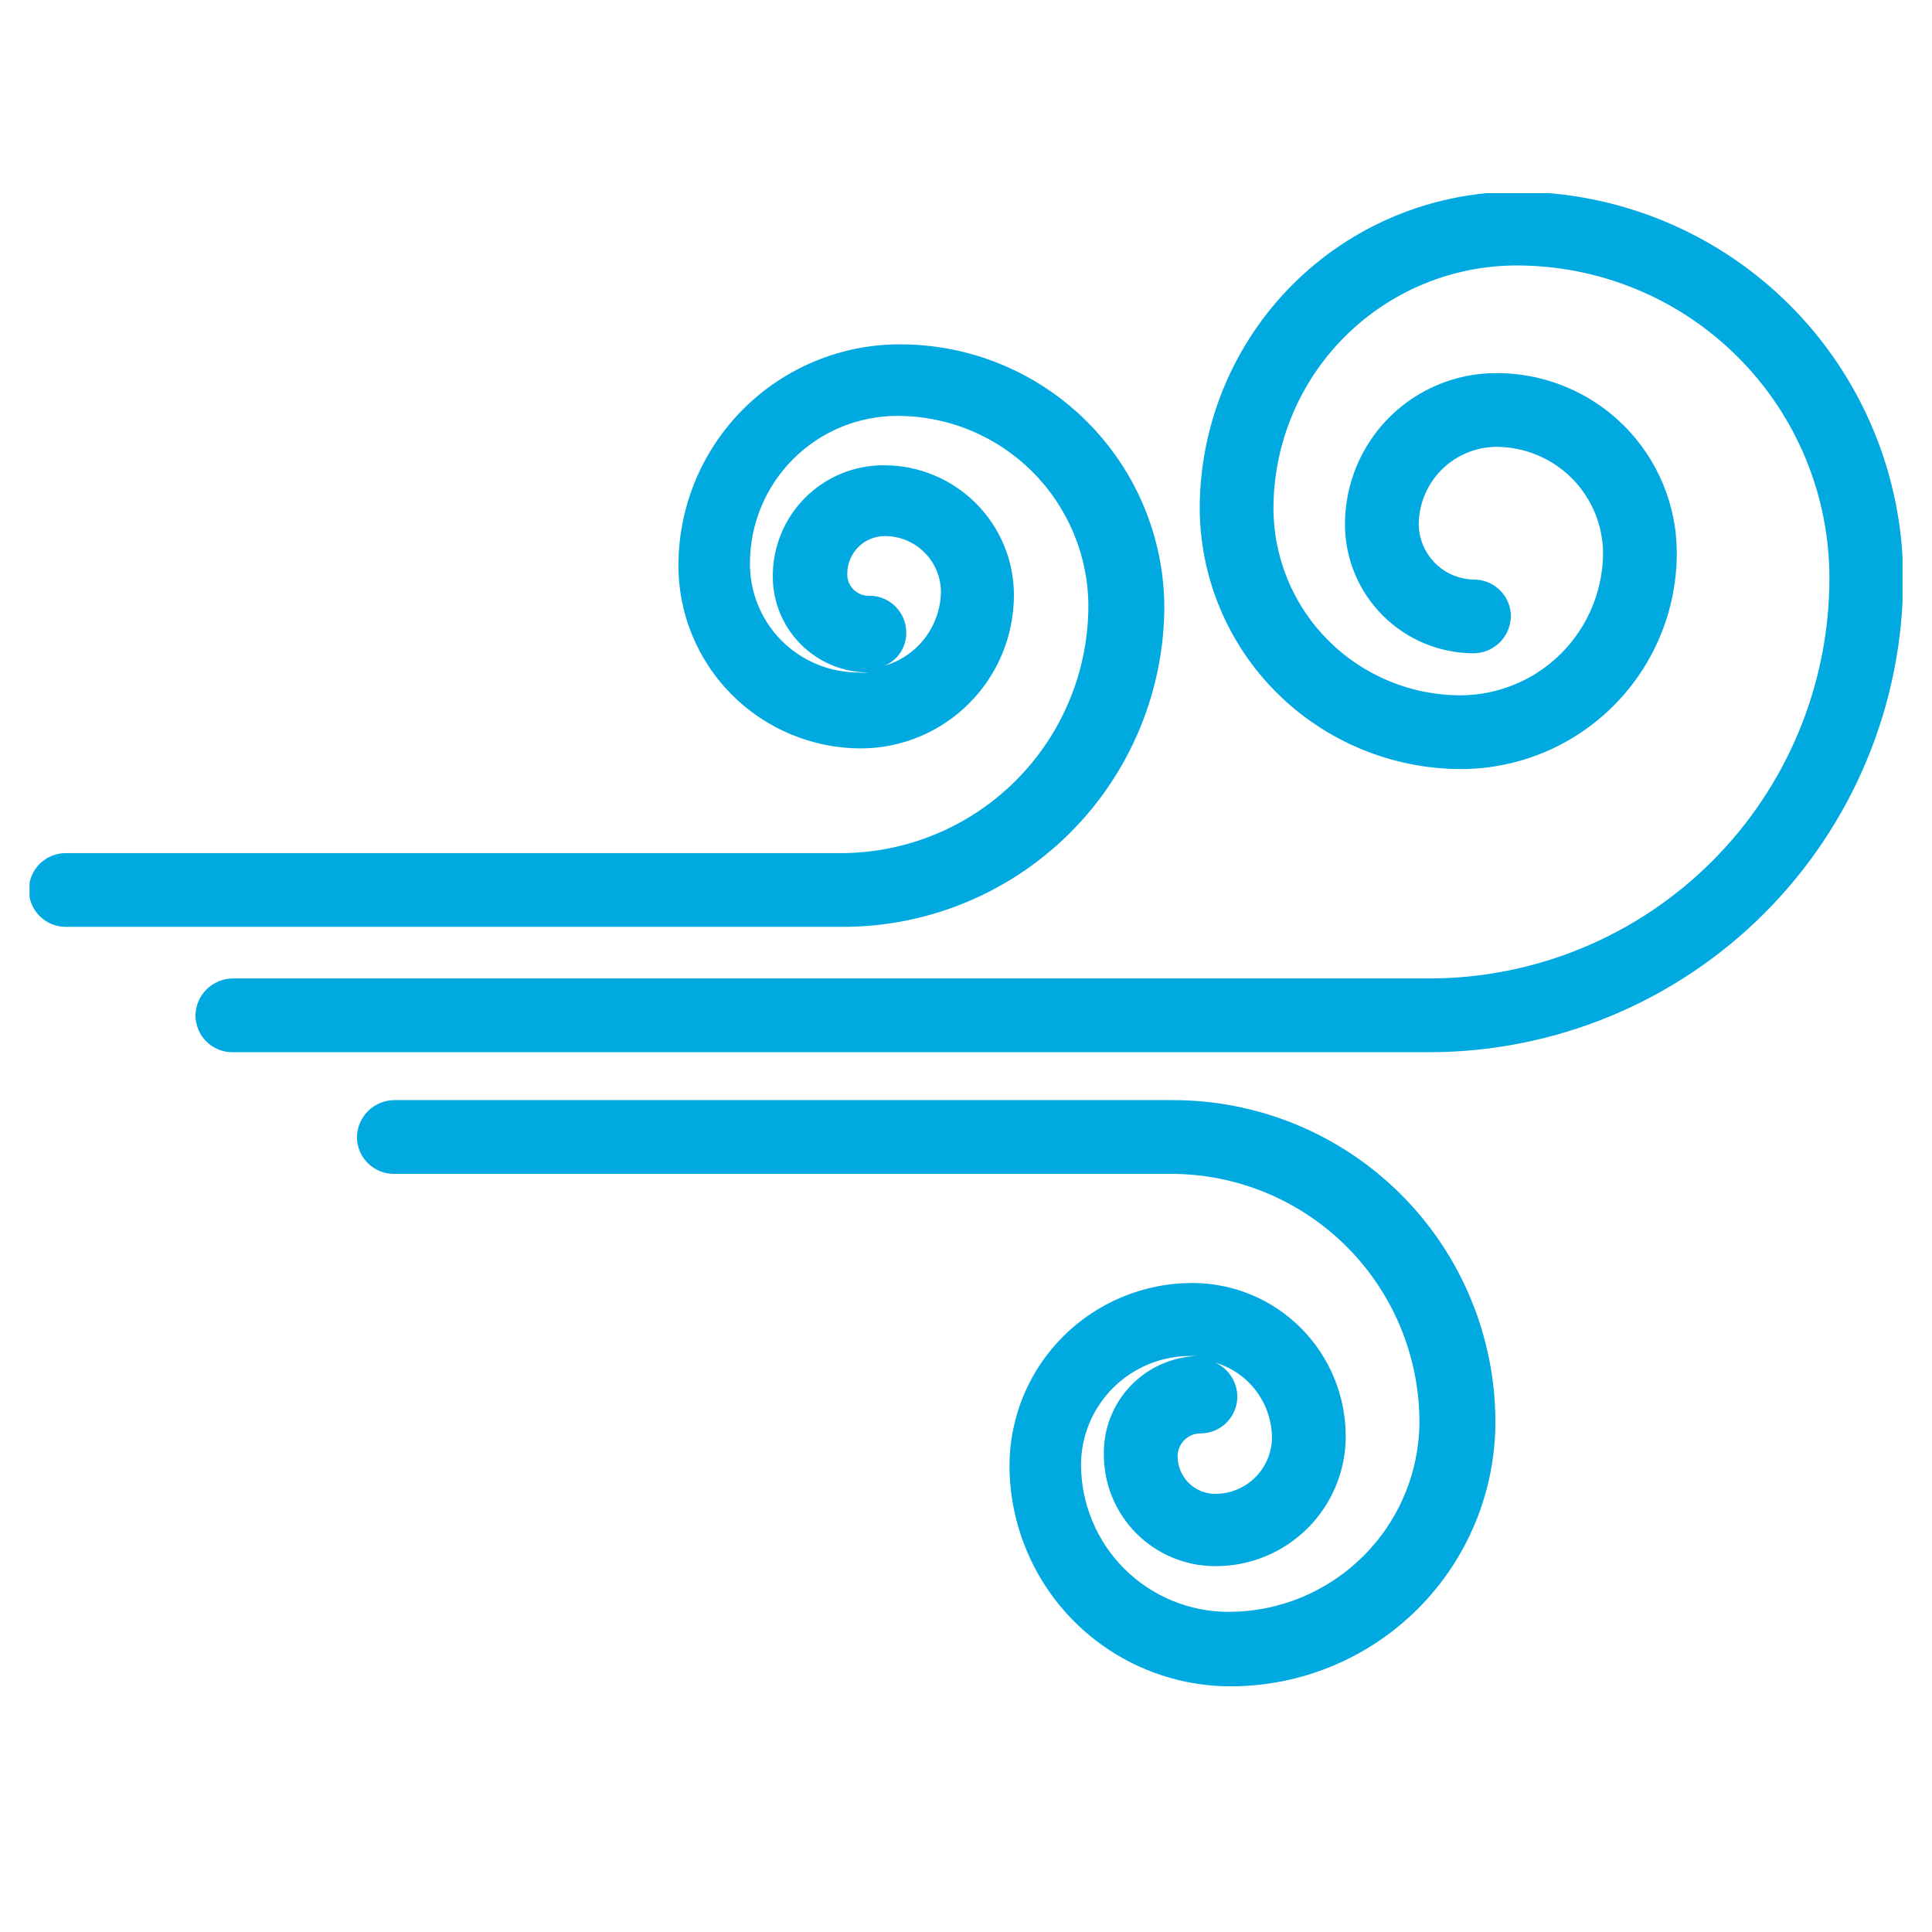 <svg xmlns="http://www.w3.org/2000/svg" xmlns:xlink="http://www.w3.org/1999/xlink" width="1080" viewBox="0 0 810 810" height="1080" preserveAspectRatio="xMidYMid meet"><defs><clipPath id="024fa2ef17"><path d="M 81 81 L 797.645 81 L 797.645 442 L 81 442 Z M 81 81 " clip-rule="nonzero"></path></clipPath><clipPath id="c301209931"><path d="M 12.395 144 L 489 144 L 489 389 L 12.395 389 Z M 12.395 144 " clip-rule="nonzero"></path></clipPath></defs><rect x="-81" width="972" fill="#ffffff" y="-81" height="972" fill-opacity="1"></rect><rect x="-81" width="972" fill="#ffffff" y="-81" height="972" fill-opacity="1"></rect><g clip-path="url(#024fa2ef17)"><path fill="#00a9e0" d="M 635.918 80.379 C 633.746 80.379 631.574 80.434 629.406 80.539 C 627.234 80.648 625.07 80.805 622.91 81.02 C 620.746 81.23 618.59 81.496 616.441 81.816 C 614.293 82.133 612.152 82.504 610.023 82.926 C 607.895 83.352 605.773 83.824 603.668 84.352 C 601.559 84.879 599.465 85.457 597.387 86.086 C 595.309 86.719 593.246 87.398 591.199 88.129 C 589.152 88.859 587.129 89.641 585.121 90.469 C 583.113 91.301 581.129 92.18 579.164 93.105 C 577.199 94.035 575.258 95.008 573.34 96.031 C 571.426 97.055 569.535 98.121 567.672 99.238 C 565.805 100.352 563.973 101.512 562.164 102.719 C 560.355 103.922 558.578 105.172 556.832 106.465 C 555.09 107.758 553.375 109.09 551.695 110.469 C 550.012 111.844 548.367 113.262 546.758 114.719 C 545.145 116.176 543.57 117.672 542.035 119.203 C 540.496 120.738 538.996 122.309 537.535 123.918 C 536.074 125.527 534.652 127.168 533.273 128.844 C 531.895 130.523 530.555 132.234 529.258 133.977 C 527.961 135.719 526.711 137.492 525.5 139.297 C 524.289 141.102 523.125 142.934 522.008 144.797 C 520.887 146.656 519.812 148.547 518.785 150.461 C 517.758 152.375 516.781 154.312 515.848 156.273 C 514.914 158.234 514.031 160.219 513.199 162.227 C 512.363 164.23 511.578 166.254 510.844 168.301 C 510.105 170.344 509.422 172.402 508.785 174.48 C 508.152 176.559 507.57 178.652 507.039 180.758 C 506.504 182.863 506.023 184.98 505.598 187.109 C 505.168 189.238 504.793 191.379 504.469 193.527 C 504.148 195.676 503.875 197.828 503.66 199.992 C 503.441 202.152 503.277 204.316 503.164 206.488 C 503.055 208.656 502.996 210.828 502.992 213 C 502.996 214.789 503.043 216.578 503.137 218.363 C 503.23 220.152 503.367 221.938 503.547 223.715 C 503.727 225.496 503.949 227.273 504.215 229.043 C 504.48 230.812 504.793 232.574 505.145 234.328 C 505.496 236.082 505.891 237.828 506.332 239.562 C 506.77 241.297 507.25 243.02 507.773 244.73 C 508.293 246.445 508.859 248.141 509.465 249.824 C 510.07 251.508 510.715 253.18 511.402 254.832 C 512.09 256.484 512.816 258.117 513.586 259.734 C 514.352 261.352 515.156 262.949 516.004 264.523 C 516.848 266.102 517.73 267.66 518.652 269.191 C 519.574 270.727 520.531 272.238 521.527 273.727 C 522.523 275.211 523.555 276.676 524.621 278.109 C 525.688 279.547 526.789 280.957 527.926 282.34 C 529.062 283.723 530.23 285.078 531.434 286.402 C 532.633 287.73 533.867 289.023 535.133 290.289 C 536.398 291.555 537.695 292.789 539.02 293.992 C 540.344 295.195 541.699 296.363 543.082 297.5 C 544.465 298.633 545.875 299.734 547.312 300.805 C 548.75 301.871 550.211 302.902 551.699 303.895 C 553.188 304.891 554.695 305.848 556.23 306.77 C 557.766 307.691 559.32 308.574 560.898 309.422 C 562.477 310.266 564.074 311.074 565.691 311.84 C 567.305 312.605 568.941 313.332 570.594 314.02 C 572.246 314.707 573.914 315.355 575.598 315.961 C 577.281 316.566 578.98 317.129 580.691 317.652 C 582.402 318.176 584.125 318.656 585.863 319.094 C 587.598 319.531 589.34 319.926 591.098 320.281 C 592.852 320.633 594.613 320.941 596.383 321.207 C 598.152 321.477 599.926 321.699 601.707 321.879 C 603.488 322.059 605.273 322.195 607.059 322.285 C 608.848 322.379 610.633 322.43 612.426 322.434 C 613.906 322.434 615.387 322.398 616.867 322.324 C 618.348 322.25 619.828 322.141 621.301 321.996 C 622.777 321.852 624.25 321.672 625.715 321.453 C 627.18 321.234 628.641 320.98 630.094 320.691 C 631.547 320.402 632.996 320.078 634.434 319.719 C 635.871 319.359 637.297 318.965 638.719 318.531 C 640.137 318.102 641.543 317.637 642.938 317.137 C 644.336 316.641 645.719 316.105 647.086 315.539 C 648.457 314.973 649.812 314.371 651.152 313.738 C 652.492 313.102 653.816 312.438 655.121 311.738 C 656.43 311.039 657.719 310.309 658.988 309.547 C 660.262 308.785 661.512 307.992 662.746 307.168 C 663.977 306.344 665.191 305.492 666.379 304.609 C 667.57 303.727 668.738 302.812 669.887 301.875 C 671.031 300.934 672.152 299.965 673.25 298.969 C 674.352 297.973 675.422 296.953 676.473 295.902 C 677.52 294.855 678.543 293.781 679.535 292.684 C 680.531 291.586 681.5 290.465 682.441 289.316 C 683.383 288.172 684.293 287.004 685.176 285.812 C 686.059 284.621 686.914 283.41 687.734 282.18 C 688.559 280.945 689.352 279.695 690.113 278.422 C 690.875 277.152 691.605 275.863 692.305 274.555 C 693.004 273.246 693.672 271.922 694.305 270.582 C 694.938 269.242 695.539 267.887 696.105 266.52 C 696.672 265.148 697.207 263.766 697.707 262.371 C 698.207 260.977 698.672 259.566 699.102 258.148 C 699.531 256.73 699.926 255.305 700.285 253.863 C 700.648 252.426 700.973 250.98 701.262 249.527 C 701.551 248.074 701.805 246.613 702.02 245.148 C 702.238 243.68 702.418 242.211 702.566 240.734 C 702.711 239.258 702.82 237.781 702.891 236.301 C 702.965 234.82 703 233.34 703 231.855 C 703 230.621 702.969 229.387 702.91 228.156 C 702.848 226.922 702.758 225.691 702.637 224.465 C 702.516 223.234 702.367 222.012 702.184 220.789 C 702.004 219.566 701.793 218.352 701.551 217.141 C 701.309 215.93 701.039 214.727 700.742 213.527 C 700.441 212.332 700.109 211.141 699.754 209.961 C 699.395 208.781 699.008 207.609 698.59 206.445 C 698.176 205.285 697.73 204.133 697.258 202.992 C 696.785 201.852 696.285 200.723 695.758 199.605 C 695.23 198.492 694.676 197.387 694.094 196.301 C 693.512 195.211 692.902 194.137 692.27 193.078 C 691.637 192.02 690.973 190.977 690.289 189.949 C 689.602 188.926 688.891 187.914 688.156 186.922 C 687.422 185.934 686.664 184.961 685.879 184.004 C 685.098 183.051 684.289 182.117 683.461 181.203 C 682.633 180.285 681.781 179.395 680.91 178.52 C 680.035 177.648 679.141 176.797 678.227 175.969 C 677.312 175.137 676.379 174.332 675.422 173.551 C 674.469 172.766 673.496 172.008 672.504 171.273 C 671.512 170.535 670.504 169.824 669.477 169.141 C 668.453 168.453 667.41 167.793 666.352 167.16 C 665.293 166.523 664.219 165.918 663.129 165.336 C 662.039 164.754 660.938 164.199 659.82 163.668 C 658.707 163.141 657.578 162.641 656.438 162.168 C 655.297 161.695 654.145 161.254 652.984 160.836 C 651.82 160.422 650.648 160.035 649.469 159.676 C 648.285 159.316 647.098 158.988 645.898 158.688 C 644.703 158.387 643.496 158.117 642.289 157.879 C 641.078 157.637 639.859 157.426 638.641 157.246 C 637.418 157.062 636.195 156.91 634.965 156.793 C 633.738 156.672 632.508 156.578 631.273 156.52 C 630.039 156.457 628.805 156.43 627.57 156.43 C 626.531 156.422 625.492 156.441 624.453 156.488 C 623.414 156.535 622.375 156.605 621.34 156.703 C 620.305 156.801 619.27 156.926 618.242 157.074 C 617.211 157.219 616.188 157.395 615.164 157.594 C 614.145 157.789 613.129 158.016 612.117 158.262 C 611.109 158.512 610.105 158.785 609.105 159.082 C 608.109 159.383 607.121 159.703 606.141 160.051 C 605.16 160.398 604.188 160.77 603.227 161.164 C 602.262 161.559 601.312 161.977 600.367 162.418 C 599.426 162.859 598.496 163.324 597.578 163.809 C 596.656 164.297 595.75 164.809 594.855 165.34 C 593.965 165.871 593.082 166.426 592.215 167 C 591.348 167.574 590.496 168.172 589.66 168.789 C 588.82 169.406 588 170.043 587.195 170.703 C 586.387 171.359 585.598 172.035 584.824 172.734 C 584.055 173.43 583.297 174.145 582.562 174.879 C 581.824 175.613 581.105 176.363 580.402 177.133 C 579.703 177.902 579.023 178.688 578.359 179.492 C 577.699 180.293 577.059 181.113 576.438 181.949 C 575.816 182.781 575.215 183.633 574.637 184.496 C 574.055 185.359 573.496 186.238 572.961 187.129 C 572.426 188.02 571.91 188.926 571.418 189.84 C 570.926 190.758 570.457 191.688 570.012 192.625 C 569.566 193.566 569.145 194.516 568.742 195.477 C 568.344 196.438 567.969 197.406 567.617 198.387 C 567.266 199.367 566.938 200.352 566.637 201.348 C 566.332 202.344 566.055 203.348 565.801 204.355 C 565.547 205.363 565.32 206.379 565.117 207.398 C 564.91 208.418 564.734 209.445 564.582 210.473 C 564.426 211.504 564.301 212.535 564.195 213.57 C 564.094 214.605 564.02 215.641 563.969 216.68 C 563.914 217.719 563.891 218.762 563.891 219.801 C 563.891 221.574 563.977 223.34 564.152 225.102 C 564.324 226.867 564.582 228.617 564.93 230.355 C 565.273 232.094 565.707 233.809 566.219 235.504 C 566.734 237.199 567.328 238.867 568.008 240.504 C 568.688 242.141 569.441 243.738 570.277 245.301 C 571.113 246.863 572.023 248.383 573.008 249.855 C 573.992 251.328 575.047 252.75 576.168 254.121 C 577.293 255.488 578.48 256.801 579.734 258.055 C 580.988 259.309 582.301 260.496 583.668 261.621 C 585.039 262.742 586.461 263.797 587.934 264.781 C 589.406 265.766 590.926 266.676 592.488 267.512 C 594.051 268.348 595.648 269.102 597.285 269.781 C 598.922 270.461 600.59 271.055 602.285 271.57 C 603.98 272.086 605.695 272.516 607.434 272.859 C 609.172 273.207 610.922 273.465 612.688 273.637 C 614.449 273.812 616.219 273.898 617.988 273.898 C 619 273.879 619.996 273.766 620.984 273.555 C 621.969 273.34 622.93 273.039 623.855 272.645 C 624.785 272.246 625.668 271.766 626.504 271.203 C 627.344 270.637 628.117 270 628.832 269.285 C 629.543 268.57 630.184 267.797 630.75 266.957 C 631.312 266.121 631.793 265.238 632.188 264.312 C 632.586 263.383 632.887 262.426 633.098 261.438 C 633.309 260.449 633.426 259.453 633.445 258.441 C 633.445 257.426 633.348 256.422 633.148 255.426 C 632.949 254.43 632.656 253.465 632.27 252.527 C 631.879 251.59 631.406 250.699 630.84 249.855 C 630.277 249.012 629.637 248.23 628.918 247.512 C 628.199 246.797 627.418 246.156 626.574 245.59 C 625.73 245.027 624.84 244.551 623.902 244.164 C 622.965 243.773 622 243.48 621.004 243.281 C 620.008 243.086 619.004 242.984 617.988 242.984 C 617.23 242.977 616.477 242.93 615.727 242.848 C 614.973 242.766 614.227 242.645 613.488 242.488 C 612.746 242.336 612.016 242.145 611.293 241.918 C 610.57 241.695 609.859 241.434 609.164 241.141 C 608.465 240.848 607.785 240.52 607.121 240.16 C 606.453 239.801 605.809 239.406 605.18 238.984 C 604.551 238.562 603.945 238.109 603.363 237.629 C 602.777 237.148 602.219 236.641 601.684 236.105 C 601.148 235.57 600.641 235.012 600.16 234.426 C 599.68 233.844 599.227 233.238 598.805 232.609 C 598.383 231.98 597.992 231.336 597.629 230.668 C 597.27 230.004 596.945 229.324 596.648 228.625 C 596.355 227.93 596.094 227.219 595.871 226.496 C 595.645 225.773 595.453 225.043 595.301 224.301 C 595.145 223.562 595.023 222.816 594.941 222.062 C 594.859 221.312 594.812 220.559 594.805 219.801 C 594.812 218.734 594.875 217.672 594.988 216.609 C 595.105 215.547 595.27 214.496 595.484 213.453 C 595.703 212.406 595.969 211.375 596.285 210.355 C 596.605 209.34 596.973 208.34 597.387 207.355 C 597.801 206.371 598.262 205.414 598.773 204.477 C 599.281 203.539 599.836 202.629 600.434 201.742 C 601.031 200.859 601.672 200.008 602.352 199.188 C 603.031 198.367 603.75 197.582 604.512 196.828 C 605.27 196.078 606.059 195.367 606.887 194.691 C 607.715 194.02 608.574 193.387 609.461 192.801 C 610.352 192.211 611.266 191.664 612.211 191.164 C 613.152 190.664 614.117 190.211 615.102 189.805 C 616.09 189.398 617.094 189.043 618.113 188.734 C 619.137 188.426 620.172 188.172 621.215 187.965 C 622.262 187.758 623.316 187.602 624.379 187.496 C 625.441 187.395 626.504 187.34 627.57 187.34 C 629.027 187.352 630.477 187.434 631.926 187.582 C 633.371 187.734 634.809 187.957 636.234 188.246 C 637.66 188.539 639.07 188.898 640.461 189.328 C 641.852 189.754 643.219 190.25 644.559 190.812 C 645.902 191.371 647.215 192 648.496 192.688 C 649.777 193.375 651.023 194.125 652.23 194.938 C 653.441 195.746 654.605 196.613 655.73 197.539 C 656.855 198.465 657.93 199.441 658.961 200.469 C 659.988 201.496 660.965 202.574 661.891 203.699 C 662.812 204.824 663.68 205.988 664.492 207.199 C 665.301 208.406 666.051 209.652 666.742 210.934 C 667.43 212.215 668.055 213.527 668.617 214.867 C 669.18 216.211 669.672 217.578 670.102 218.969 C 670.531 220.359 670.891 221.77 671.18 223.195 C 671.473 224.621 671.695 226.055 671.844 227.504 C 671.996 228.949 672.078 230.402 672.086 231.855 C 672.078 233.809 671.973 235.754 671.773 237.695 C 671.574 239.637 671.277 241.562 670.891 243.477 C 670.504 245.387 670.023 247.277 669.449 249.141 C 668.879 251.008 668.215 252.84 667.465 254.641 C 666.711 256.441 665.875 258.203 664.953 259.922 C 664.027 261.641 663.023 263.309 661.938 264.93 C 660.852 266.551 659.688 268.117 658.449 269.625 C 657.211 271.133 655.902 272.574 654.523 273.957 C 653.145 275.336 651.699 276.645 650.191 277.883 C 648.684 279.121 647.121 280.285 645.5 281.371 C 643.879 282.457 642.207 283.461 640.488 284.383 C 638.77 285.309 637.008 286.145 635.207 286.895 C 633.406 287.648 631.574 288.309 629.711 288.883 C 627.844 289.453 625.953 289.934 624.043 290.324 C 622.129 290.711 620.203 291.004 618.262 291.203 C 616.32 291.406 614.375 291.512 612.426 291.52 C 611.141 291.52 609.855 291.488 608.57 291.426 C 607.289 291.363 606.008 291.27 604.727 291.141 C 603.449 291.016 602.176 290.859 600.902 290.672 C 599.633 290.48 598.367 290.262 597.105 290.012 C 595.844 289.762 594.594 289.48 593.344 289.168 C 592.098 288.855 590.859 288.512 589.633 288.141 C 588.402 287.766 587.18 287.363 585.973 286.93 C 584.762 286.496 583.562 286.035 582.375 285.543 C 581.188 285.051 580.016 284.531 578.852 283.98 C 577.691 283.43 576.543 282.855 575.41 282.25 C 574.277 281.641 573.16 281.008 572.059 280.348 C 570.953 279.688 569.871 279 568.801 278.285 C 567.73 277.574 566.684 276.832 565.648 276.066 C 564.617 275.301 563.605 274.512 562.613 273.695 C 561.617 272.883 560.645 272.043 559.691 271.18 C 558.742 270.316 557.812 269.43 556.902 268.523 C 555.992 267.613 555.109 266.684 554.246 265.73 C 553.383 264.777 552.543 263.805 551.727 262.812 C 550.91 261.82 550.121 260.805 549.355 259.773 C 548.59 258.742 547.852 257.691 547.137 256.621 C 546.422 255.555 545.734 254.469 545.074 253.367 C 544.414 252.266 543.781 251.148 543.176 250.016 C 542.57 248.879 541.992 247.734 541.441 246.57 C 540.895 245.41 540.371 244.234 539.883 243.047 C 539.391 241.859 538.926 240.664 538.492 239.453 C 538.062 238.242 537.656 237.023 537.285 235.793 C 536.91 234.562 536.57 233.324 536.258 232.078 C 535.945 230.832 535.664 229.578 535.414 228.316 C 535.16 227.059 534.941 225.793 534.754 224.52 C 534.566 223.25 534.406 221.977 534.281 220.695 C 534.156 219.418 534.062 218.137 534 216.852 C 533.938 215.57 533.902 214.285 533.902 213 C 533.91 211.332 533.953 209.668 534.043 208.004 C 534.129 206.34 534.254 204.68 534.422 203.02 C 534.59 201.363 534.801 199.711 535.051 198.062 C 535.297 196.414 535.586 194.773 535.918 193.141 C 536.246 191.508 536.617 189.883 537.023 188.27 C 537.434 186.652 537.883 185.047 538.371 183.457 C 538.855 181.863 539.383 180.281 539.949 178.715 C 540.512 177.145 541.117 175.594 541.758 174.055 C 542.398 172.516 543.078 170.996 543.793 169.492 C 544.508 167.984 545.262 166.5 546.051 165.031 C 546.84 163.562 547.664 162.117 548.523 160.688 C 549.383 159.262 550.273 157.855 551.203 156.473 C 552.133 155.09 553.094 153.727 554.09 152.391 C 555.082 151.055 556.109 149.742 557.172 148.457 C 558.23 147.172 559.32 145.91 560.441 144.68 C 561.562 143.445 562.711 142.242 563.891 141.062 C 565.074 139.887 566.281 138.742 567.516 137.625 C 568.754 136.508 570.016 135.422 571.305 134.363 C 572.594 133.309 573.91 132.285 575.25 131.297 C 576.59 130.305 577.953 129.348 579.34 128.422 C 580.727 127.5 582.133 126.609 583.562 125.754 C 584.992 124.898 586.445 124.078 587.914 123.293 C 589.383 122.512 590.875 121.762 592.379 121.051 C 593.887 120.34 595.41 119.668 596.949 119.031 C 598.492 118.395 600.047 117.797 601.613 117.234 C 603.184 116.676 604.766 116.152 606.359 115.672 C 607.957 115.188 609.562 114.742 611.176 114.34 C 612.793 113.934 614.418 113.57 616.055 113.246 C 617.688 112.922 619.332 112.637 620.98 112.395 C 622.625 112.148 624.281 111.945 625.938 111.785 C 627.598 111.621 629.258 111.5 630.922 111.418 C 632.586 111.336 634.254 111.293 635.918 111.293 C 638.062 111.293 640.207 111.348 642.352 111.453 C 644.492 111.559 646.633 111.715 648.766 111.926 C 650.902 112.137 653.027 112.398 655.152 112.711 C 657.273 113.027 659.387 113.395 661.488 113.812 C 663.594 114.23 665.688 114.699 667.766 115.223 C 669.848 115.742 671.914 116.316 673.969 116.938 C 676.02 117.562 678.055 118.234 680.074 118.957 C 682.094 119.68 684.098 120.449 686.078 121.27 C 688.059 122.094 690.02 122.961 691.961 123.879 C 693.898 124.797 695.812 125.762 697.707 126.77 C 699.598 127.781 701.465 128.84 703.305 129.941 C 705.145 131.043 706.957 132.191 708.738 133.383 C 710.523 134.574 712.277 135.809 714 137.09 C 715.723 138.367 717.414 139.684 719.07 141.047 C 720.73 142.406 722.352 143.809 723.941 145.25 C 725.531 146.688 727.086 148.168 728.602 149.684 C 730.117 151.203 731.598 152.754 733.039 154.344 C 734.477 155.934 735.879 157.559 737.238 159.215 C 738.602 160.875 739.918 162.562 741.199 164.289 C 742.477 166.012 743.711 167.762 744.902 169.547 C 746.094 171.332 747.242 173.141 748.344 174.98 C 749.445 176.82 750.504 178.688 751.516 180.578 C 752.527 182.473 753.488 184.387 754.406 186.328 C 755.324 188.266 756.195 190.227 757.016 192.207 C 757.836 194.191 758.605 196.191 759.328 198.211 C 760.051 200.23 760.727 202.266 761.348 204.32 C 761.969 206.371 762.543 208.438 763.062 210.52 C 763.586 212.602 764.055 214.691 764.473 216.797 C 764.891 218.898 765.258 221.012 765.574 223.137 C 765.887 225.258 766.152 227.387 766.359 229.52 C 766.57 231.656 766.73 233.793 766.832 235.938 C 766.938 238.078 766.992 240.223 766.992 242.367 C 766.992 245.113 766.926 247.859 766.789 250.605 C 766.656 253.348 766.453 256.086 766.184 258.82 C 765.914 261.555 765.578 264.281 765.176 266.996 C 764.773 269.715 764.301 272.422 763.766 275.117 C 763.23 277.809 762.629 280.488 761.961 283.152 C 761.293 285.82 760.562 288.465 759.766 291.094 C 758.965 293.723 758.105 296.332 757.18 298.918 C 756.254 301.504 755.266 304.066 754.215 306.605 C 753.164 309.145 752.051 311.652 750.875 314.137 C 749.699 316.621 748.465 319.074 747.172 321.496 C 745.875 323.918 744.523 326.309 743.109 328.664 C 741.699 331.02 740.227 333.34 738.703 335.625 C 737.176 337.91 735.594 340.156 733.957 342.363 C 732.32 344.566 730.633 346.734 728.891 348.855 C 727.145 350.98 725.352 353.059 723.508 355.094 C 721.664 357.133 719.77 359.121 717.828 361.062 C 715.883 363.004 713.895 364.898 711.859 366.742 C 709.824 368.59 707.746 370.383 705.621 372.125 C 703.496 373.867 701.332 375.559 699.125 377.195 C 696.918 378.832 694.672 380.41 692.391 381.938 C 690.105 383.465 687.785 384.934 685.43 386.348 C 683.074 387.758 680.684 389.113 678.262 390.406 C 675.836 391.703 673.383 392.938 670.902 394.109 C 668.418 395.285 665.906 396.398 663.367 397.449 C 660.832 398.5 658.27 399.488 655.684 400.414 C 653.094 401.34 650.488 402.203 647.859 403 C 645.23 403.797 642.582 404.531 639.918 405.195 C 637.254 405.863 634.574 406.465 631.879 407.004 C 629.184 407.539 626.48 408.008 623.762 408.41 C 621.043 408.812 618.32 409.148 615.586 409.418 C 612.852 409.688 610.113 409.891 607.367 410.027 C 604.625 410.16 601.879 410.227 599.133 410.227 L 97.406 410.227 C 96.395 410.246 95.398 410.363 94.41 410.574 C 93.422 410.785 92.465 411.09 91.535 411.484 C 90.609 411.879 89.727 412.359 88.891 412.926 C 88.051 413.488 87.277 414.129 86.562 414.844 C 85.848 415.555 85.211 416.332 84.645 417.168 C 84.082 418.004 83.602 418.887 83.203 419.816 C 82.809 420.746 82.508 421.703 82.293 422.691 C 82.082 423.676 81.969 424.676 81.949 425.684 C 81.949 426.699 82.047 427.703 82.246 428.699 C 82.445 429.695 82.738 430.66 83.125 431.598 C 83.512 432.535 83.988 433.43 84.555 434.273 C 85.117 435.117 85.758 435.895 86.477 436.613 C 87.191 437.332 87.973 437.973 88.816 438.535 C 89.66 439.102 90.551 439.578 91.488 439.965 C 92.43 440.352 93.395 440.645 94.391 440.844 C 95.387 441.043 96.391 441.141 97.406 441.141 L 599.133 441.141 C 602.383 441.141 605.637 441.062 608.887 440.902 C 612.133 440.742 615.379 440.504 618.613 440.184 C 621.852 439.867 625.078 439.469 628.297 438.988 C 631.516 438.512 634.719 437.957 637.91 437.32 C 641.102 436.688 644.273 435.977 647.43 435.184 C 650.586 434.395 653.719 433.527 656.832 432.582 C 659.945 431.637 663.035 430.617 666.098 429.523 C 669.16 428.426 672.195 427.254 675.199 426.012 C 678.203 424.766 681.176 423.449 684.117 422.059 C 687.059 420.664 689.965 419.203 692.832 417.672 C 695.703 416.137 698.531 414.535 701.32 412.863 C 704.113 411.188 706.859 409.449 709.562 407.641 C 712.27 405.836 714.93 403.961 717.543 402.023 C 720.152 400.086 722.719 398.086 725.23 396.023 C 727.746 393.957 730.211 391.832 732.621 389.648 C 735.031 387.465 737.387 385.223 739.688 382.922 C 741.984 380.621 744.23 378.266 746.414 375.855 C 748.598 373.445 750.723 370.984 752.785 368.469 C 754.848 365.953 756.852 363.391 758.789 360.777 C 760.727 358.164 762.598 355.504 764.406 352.801 C 766.215 350.094 767.953 347.348 769.625 344.559 C 771.297 341.766 772.902 338.938 774.434 336.07 C 775.969 333.199 777.43 330.293 778.82 327.355 C 780.211 324.414 781.531 321.441 782.773 318.434 C 784.02 315.43 785.191 312.395 786.285 309.332 C 787.383 306.27 788.402 303.18 789.348 300.07 C 790.289 296.957 791.156 293.82 791.949 290.664 C 792.738 287.512 793.453 284.336 794.086 281.145 C 794.719 277.957 795.277 274.75 795.754 271.535 C 796.23 268.316 796.629 265.09 796.949 261.852 C 797.266 258.613 797.508 255.371 797.664 252.121 C 797.824 248.871 797.906 245.621 797.906 242.367 C 797.898 239.719 797.832 237.07 797.695 234.422 C 797.562 231.777 797.363 229.137 797.098 226.5 C 796.832 223.863 796.504 221.234 796.113 218.613 C 795.719 215.992 795.262 213.383 794.742 210.785 C 794.223 208.188 793.637 205.605 792.988 203.035 C 792.344 200.465 791.633 197.914 790.859 195.379 C 790.09 192.844 789.254 190.332 788.359 187.836 C 787.465 185.344 786.508 182.871 785.492 180.426 C 784.477 177.98 783.402 175.559 782.266 173.164 C 781.133 170.77 779.938 168.402 778.688 166.066 C 777.438 163.73 776.129 161.43 774.766 159.156 C 773.402 156.887 771.984 154.648 770.512 152.445 C 769.039 150.242 767.512 148.078 765.934 145.949 C 764.352 143.824 762.723 141.734 761.043 139.688 C 759.359 137.641 757.629 135.633 755.852 133.672 C 754.07 131.707 752.242 129.789 750.371 127.914 C 748.496 126.043 746.578 124.215 744.617 122.438 C 742.652 120.656 740.648 118.926 738.598 117.246 C 736.551 115.562 734.465 113.934 732.336 112.352 C 730.207 110.773 728.043 109.25 725.84 107.773 C 723.637 106.301 721.402 104.883 719.129 103.52 C 716.859 102.156 714.555 100.848 712.219 99.598 C 709.883 98.348 707.516 97.156 705.121 96.02 C 702.727 94.887 700.309 93.809 697.859 92.793 C 695.414 91.777 692.941 90.82 690.449 89.926 C 687.957 89.031 685.441 88.195 682.906 87.426 C 680.371 86.652 677.82 85.941 675.25 85.297 C 672.68 84.648 670.098 84.066 667.5 83.543 C 664.902 83.023 662.293 82.566 659.672 82.176 C 657.051 81.781 654.422 81.453 651.785 81.188 C 649.148 80.926 646.508 80.727 643.863 80.59 C 641.215 80.457 638.566 80.387 635.918 80.379 Z M 635.918 80.379 " fill-opacity="1" fill-rule="nonzero"></path></g><path fill="#00a9e0" d="M 491.242 461.234 L 165.105 461.234 C 164.098 461.254 163.098 461.371 162.113 461.582 C 161.125 461.793 160.168 462.098 159.238 462.492 C 158.309 462.887 157.426 463.367 156.59 463.934 C 155.754 464.496 154.977 465.137 154.266 465.852 C 153.551 466.562 152.91 467.34 152.348 468.176 C 151.781 469.012 151.301 469.895 150.906 470.824 C 150.512 471.754 150.207 472.711 149.996 473.695 C 149.785 474.684 149.668 475.684 149.648 476.691 C 149.648 477.707 149.746 478.711 149.945 479.707 C 150.145 480.703 150.438 481.668 150.824 482.605 C 151.215 483.543 151.691 484.434 152.254 485.277 C 152.816 486.121 153.457 486.902 154.176 487.621 C 154.895 488.34 155.676 488.98 156.52 489.543 C 157.363 490.105 158.254 490.582 159.191 490.973 C 160.129 491.359 161.094 491.652 162.09 491.852 C 163.086 492.051 164.09 492.148 165.105 492.148 L 491.242 492.148 C 492.941 492.152 494.641 492.199 496.336 492.289 C 498.031 492.375 499.727 492.504 501.414 492.676 C 503.105 492.848 504.789 493.059 506.469 493.312 C 508.148 493.566 509.82 493.859 511.484 494.195 C 513.152 494.531 514.809 494.906 516.453 495.32 C 518.102 495.738 519.734 496.195 521.359 496.691 C 522.984 497.188 524.598 497.723 526.195 498.297 C 527.793 498.871 529.375 499.484 530.945 500.137 C 532.512 500.789 534.062 501.48 535.598 502.207 C 537.133 502.938 538.648 503.703 540.145 504.504 C 541.645 505.305 543.121 506.145 544.574 507.02 C 546.031 507.895 547.465 508.805 548.879 509.75 C 550.289 510.691 551.676 511.672 553.039 512.684 C 554.402 513.695 555.742 514.742 557.055 515.82 C 558.367 516.898 559.652 518.008 560.91 519.148 C 562.168 520.289 563.398 521.461 564.602 522.66 C 565.801 523.863 566.973 525.094 568.113 526.352 C 569.254 527.609 570.363 528.895 571.441 530.207 C 572.52 531.52 573.566 532.859 574.578 534.223 C 575.59 535.586 576.57 536.973 577.512 538.383 C 578.457 539.797 579.367 541.23 580.242 542.684 C 581.117 544.141 581.953 545.617 582.758 547.113 C 583.559 548.613 584.324 550.129 585.055 551.664 C 585.781 553.195 586.473 554.75 587.125 556.316 C 587.777 557.887 588.391 559.469 588.965 561.066 C 589.539 562.664 590.074 564.277 590.57 565.902 C 591.066 567.523 591.523 569.16 591.938 570.809 C 592.355 572.453 592.73 574.109 593.066 575.777 C 593.402 577.441 593.695 579.113 593.949 580.793 C 594.203 582.473 594.414 584.156 594.586 585.848 C 594.754 587.535 594.887 589.23 594.973 590.926 C 595.062 592.621 595.109 594.32 595.113 596.02 C 595.109 597.324 595.07 598.633 595 599.938 C 594.934 601.242 594.832 602.543 594.699 603.844 C 594.566 605.145 594.402 606.441 594.207 607.734 C 594.008 609.027 593.781 610.312 593.523 611.594 C 593.262 612.875 592.973 614.148 592.648 615.418 C 592.328 616.684 591.977 617.941 591.594 619.191 C 591.211 620.441 590.797 621.68 590.352 622.91 C 589.906 624.141 589.434 625.355 588.93 626.562 C 588.426 627.77 587.895 628.961 587.332 630.141 C 586.77 631.32 586.18 632.488 585.559 633.641 C 584.941 634.789 584.293 635.926 583.617 637.043 C 582.941 638.164 582.242 639.266 581.512 640.352 C 580.785 641.438 580.027 642.504 579.246 643.551 C 578.465 644.598 577.66 645.629 576.828 646.637 C 575.996 647.645 575.141 648.633 574.262 649.598 C 573.383 650.566 572.48 651.512 571.555 652.434 C 570.629 653.355 569.68 654.254 568.707 655.133 C 567.738 656.008 566.746 656.859 565.734 657.688 C 564.723 658.516 563.691 659.316 562.641 660.094 C 561.59 660.871 560.52 661.621 559.434 662.344 C 558.344 663.07 557.242 663.77 556.117 664.438 C 554.996 665.109 553.859 665.75 552.703 666.367 C 551.551 666.98 550.383 667.566 549.203 668.125 C 548.02 668.684 546.824 669.211 545.617 669.711 C 544.406 670.207 543.188 670.68 541.957 671.117 C 540.727 671.555 539.484 671.965 538.234 672.344 C 536.98 672.723 535.723 673.07 534.453 673.387 C 533.188 673.703 531.91 673.988 530.629 674.242 C 529.348 674.5 528.059 674.723 526.766 674.914 C 525.473 675.105 524.176 675.262 522.875 675.391 C 521.574 675.52 520.27 675.613 518.965 675.68 C 517.66 675.742 516.355 675.773 515.047 675.773 C 513.023 675.773 511 675.676 508.988 675.477 C 506.973 675.277 504.973 674.98 502.984 674.586 C 501 674.191 499.035 673.699 497.098 673.113 C 495.16 672.523 493.258 671.844 491.387 671.07 C 489.516 670.293 487.688 669.43 485.902 668.473 C 484.117 667.52 482.383 666.48 480.699 665.355 C 479.016 664.23 477.391 663.023 475.824 661.742 C 474.258 660.457 472.762 659.098 471.328 657.668 C 469.898 656.234 468.539 654.734 467.254 653.172 C 465.969 651.605 464.766 649.98 463.641 648.297 C 462.516 646.613 461.477 644.879 460.52 643.094 C 459.566 641.309 458.699 639.48 457.926 637.609 C 457.152 635.738 456.469 633.832 455.883 631.895 C 455.293 629.957 454.805 627.996 454.406 626.008 C 454.012 624.023 453.715 622.023 453.516 620.008 C 453.32 617.992 453.219 615.973 453.219 613.949 C 453.23 612.457 453.312 610.969 453.469 609.484 C 453.625 608 453.852 606.527 454.152 605.066 C 454.449 603.605 454.82 602.16 455.262 600.734 C 455.703 599.309 456.211 597.91 456.789 596.535 C 457.367 595.16 458.012 593.816 458.723 592.504 C 459.43 591.191 460.203 589.914 461.039 588.676 C 461.871 587.441 462.766 586.246 463.715 585.098 C 464.664 583.949 465.672 582.848 466.73 581.797 C 467.789 580.746 468.895 579.746 470.051 578.805 C 471.207 577.859 472.406 576.977 473.648 576.152 C 474.891 575.324 476.172 574.562 477.488 573.863 C 478.805 573.16 480.156 572.527 481.535 571.957 C 482.914 571.391 484.316 570.891 485.746 570.457 C 487.176 570.027 488.621 569.668 490.082 569.375 C 491.547 569.086 493.023 568.867 494.508 568.723 C 495.992 568.578 497.48 568.504 498.973 568.504 L 502.371 568.504 C 501.047 568.535 499.723 568.629 498.406 568.789 C 497.09 568.949 495.785 569.176 494.488 569.461 C 493.195 569.75 491.914 570.102 490.656 570.516 C 489.395 570.93 488.156 571.402 486.945 571.941 C 485.73 572.477 484.547 573.07 483.391 573.723 C 482.234 574.371 481.113 575.078 480.027 575.844 C 478.941 576.605 477.895 577.418 476.891 578.281 C 475.883 579.148 474.922 580.059 474.004 581.02 C 473.09 581.977 472.223 582.98 471.402 584.023 C 470.586 585.07 469.82 586.152 469.109 587.273 C 468.398 588.391 467.742 589.543 467.145 590.727 C 466.547 591.91 466.008 593.121 465.527 594.359 C 465.047 595.598 464.629 596.855 464.273 598.133 C 463.918 599.41 463.629 600.703 463.398 602.012 C 463.168 603.316 463.004 604.633 462.906 605.953 C 462.805 607.277 462.773 608.602 462.805 609.93 C 462.805 611.457 462.879 612.984 463.027 614.504 C 463.176 616.027 463.402 617.535 463.699 619.035 C 464 620.535 464.371 622.016 464.812 623.48 C 465.258 624.941 465.77 626.379 466.355 627.793 C 466.941 629.203 467.594 630.586 468.316 631.934 C 469.035 633.281 469.82 634.59 470.668 635.863 C 471.52 637.133 472.43 638.359 473.398 639.543 C 474.367 640.723 475.395 641.855 476.477 642.938 C 477.555 644.016 478.688 645.043 479.871 646.012 C 481.051 646.984 482.277 647.891 483.547 648.742 C 484.82 649.59 486.129 650.375 487.477 651.098 C 488.824 651.816 490.207 652.469 491.617 653.055 C 493.031 653.641 494.469 654.156 495.934 654.598 C 497.395 655.043 498.875 655.414 500.375 655.711 C 501.875 656.008 503.387 656.234 504.906 656.383 C 506.43 656.535 507.953 656.609 509.48 656.609 C 511.27 656.617 513.055 656.539 514.836 656.375 C 516.617 656.211 518.387 655.957 520.141 655.617 C 521.895 655.277 523.633 654.852 525.344 654.34 C 527.059 653.828 528.742 653.234 530.398 652.555 C 532.055 651.879 533.672 651.121 535.25 650.285 C 536.832 649.449 538.367 648.535 539.859 647.547 C 541.348 646.559 542.785 645.5 544.172 644.367 C 545.559 643.238 546.887 642.043 548.156 640.781 C 549.422 639.52 550.625 638.199 551.762 636.82 C 552.902 635.441 553.969 634.008 554.965 632.523 C 555.961 631.039 556.883 629.508 557.73 627.934 C 558.574 626.359 559.34 624.746 560.027 623.094 C 560.715 621.441 561.32 619.762 561.84 618.051 C 562.359 616.34 562.797 614.605 563.145 612.852 C 563.496 611.098 563.758 609.332 563.934 607.551 C 564.109 605.773 564.199 603.988 564.199 602.199 C 564.199 601.148 564.172 600.098 564.121 599.047 C 564.07 597.996 563.992 596.945 563.891 595.898 C 563.785 594.852 563.656 593.809 563.504 592.766 C 563.348 591.727 563.168 590.688 562.965 589.656 C 562.758 588.625 562.527 587.598 562.273 586.578 C 562.016 585.555 561.734 584.543 561.43 583.535 C 561.125 582.527 560.797 581.527 560.441 580.539 C 560.086 579.547 559.707 578.566 559.305 577.594 C 558.902 576.621 558.477 575.66 558.027 574.707 C 557.574 573.758 557.102 572.816 556.605 571.891 C 556.109 570.961 555.594 570.047 555.051 569.145 C 554.512 568.242 553.949 567.352 553.363 566.477 C 552.777 565.602 552.172 564.742 551.547 563.898 C 550.918 563.051 550.27 562.223 549.605 561.41 C 548.938 560.594 548.25 559.801 547.543 559.02 C 546.836 558.238 546.109 557.477 545.367 556.734 C 544.621 555.988 543.859 555.266 543.082 554.559 C 542.301 553.852 541.504 553.164 540.691 552.496 C 539.879 551.828 539.047 551.18 538.203 550.555 C 537.359 549.926 536.496 549.32 535.621 548.738 C 534.746 548.152 533.859 547.59 532.957 547.047 C 532.055 546.508 531.137 545.988 530.211 545.492 C 529.281 544.996 528.344 544.523 527.391 544.074 C 526.441 543.625 525.477 543.199 524.504 542.797 C 523.535 542.391 522.551 542.012 521.562 541.66 C 520.57 541.305 519.57 540.973 518.562 540.668 C 517.559 540.363 516.543 540.082 515.523 539.828 C 514.5 539.57 513.477 539.34 512.445 539.137 C 511.41 538.93 510.375 538.75 509.332 538.598 C 508.293 538.441 507.25 538.312 506.203 538.211 C 505.156 538.105 504.105 538.031 503.055 537.977 C 502.004 537.926 500.953 537.902 499.898 537.902 C 498.648 537.902 497.398 537.93 496.148 537.992 C 494.898 538.055 493.648 538.145 492.402 538.27 C 491.16 538.391 489.918 538.543 488.68 538.727 C 487.441 538.91 486.207 539.121 484.98 539.367 C 483.754 539.609 482.531 539.883 481.316 540.188 C 480.105 540.488 478.898 540.824 477.699 541.184 C 476.5 541.547 475.312 541.938 474.137 542.359 C 472.957 542.781 471.789 543.23 470.633 543.707 C 469.477 544.184 468.332 544.691 467.199 545.223 C 466.066 545.758 464.949 546.32 463.844 546.906 C 462.738 547.496 461.652 548.109 460.578 548.754 C 459.5 549.395 458.445 550.062 457.402 550.758 C 456.359 551.449 455.336 552.168 454.332 552.914 C 453.324 553.656 452.336 554.426 451.367 555.219 C 450.398 556.008 449.449 556.824 448.52 557.664 C 447.594 558.5 446.684 559.363 445.797 560.246 C 444.91 561.129 444.047 562.035 443.203 562.957 C 442.363 563.883 441.543 564.828 440.746 565.797 C 439.949 566.762 439.18 567.746 438.43 568.75 C 437.684 569.754 436.961 570.773 436.262 571.812 C 435.562 572.852 434.891 573.906 434.246 574.977 C 433.598 576.051 432.98 577.137 432.387 578.238 C 431.793 579.34 431.227 580.457 430.688 581.586 C 430.152 582.715 429.641 583.859 429.156 585.012 C 428.676 586.168 428.223 587.332 427.797 588.512 C 427.371 589.688 426.977 590.875 426.609 592.07 C 426.242 593.266 425.902 594.473 425.594 595.684 C 425.285 596.898 425.008 598.117 424.758 599.344 C 424.512 600.57 424.293 601.801 424.105 603.039 C 423.918 604.277 423.758 605.52 423.633 606.762 C 423.504 608.008 423.406 609.254 423.34 610.504 C 423.273 611.754 423.238 613.004 423.234 614.258 C 423.234 615.773 423.27 617.293 423.344 618.809 C 423.418 620.324 423.531 621.836 423.68 623.348 C 423.828 624.855 424.016 626.363 424.238 627.863 C 424.461 629.367 424.719 630.859 425.016 632.348 C 425.312 633.84 425.645 635.32 426.012 636.789 C 426.383 638.262 426.785 639.727 427.227 641.18 C 427.668 642.629 428.145 644.07 428.656 645.5 C 429.168 646.93 429.711 648.344 430.293 649.746 C 430.875 651.148 431.488 652.535 432.137 653.91 C 432.785 655.281 433.469 656.637 434.184 657.973 C 434.898 659.312 435.648 660.633 436.43 661.934 C 437.207 663.238 438.02 664.52 438.863 665.781 C 439.707 667.043 440.582 668.281 441.484 669.504 C 442.387 670.723 443.32 671.918 444.285 673.09 C 445.246 674.266 446.238 675.414 447.258 676.539 C 448.277 677.664 449.324 678.762 450.398 679.836 C 451.469 680.906 452.57 681.953 453.691 682.973 C 454.816 683.992 455.969 684.984 457.141 685.945 C 458.312 686.91 459.508 687.844 460.73 688.746 C 461.949 689.652 463.188 690.523 464.449 691.367 C 465.711 692.211 466.996 693.023 468.297 693.805 C 469.598 694.582 470.918 695.332 472.258 696.047 C 473.594 696.762 474.949 697.445 476.324 698.094 C 477.695 698.742 479.082 699.355 480.484 699.938 C 481.887 700.52 483.301 701.066 484.73 701.574 C 486.16 702.086 487.602 702.562 489.055 703.004 C 490.504 703.445 491.969 703.848 493.441 704.219 C 494.914 704.586 496.395 704.918 497.883 705.215 C 499.371 705.512 500.863 705.77 502.367 705.992 C 503.867 706.215 505.375 706.402 506.883 706.551 C 508.395 706.699 509.906 706.812 511.422 706.887 C 512.941 706.961 514.457 706.996 515.973 706.996 C 517.789 706.996 519.598 706.953 521.41 706.863 C 523.223 706.773 525.027 706.641 526.832 706.465 C 528.637 706.289 530.438 706.066 532.23 705.801 C 534.023 705.535 535.809 705.227 537.586 704.871 C 539.367 704.52 541.133 704.121 542.895 703.684 C 544.652 703.242 546.398 702.762 548.133 702.234 C 549.871 701.711 551.59 701.145 553.297 700.531 C 555.008 699.922 556.699 699.273 558.371 698.578 C 560.047 697.887 561.707 697.152 563.344 696.379 C 564.984 695.605 566.605 694.793 568.203 693.938 C 569.805 693.086 571.383 692.195 572.938 691.262 C 574.492 690.332 576.027 689.363 577.535 688.359 C 579.043 687.352 580.527 686.312 581.984 685.23 C 583.441 684.152 584.871 683.039 586.273 681.891 C 587.676 680.742 589.051 679.562 590.395 678.344 C 591.742 677.129 593.055 675.883 594.34 674.602 C 595.625 673.32 596.875 672.012 598.094 670.668 C 599.312 669.328 600.5 667.957 601.652 666.559 C 602.805 665.156 603.922 663.73 605.004 662.277 C 606.086 660.82 607.133 659.34 608.145 657.836 C 609.152 656.328 610.125 654.801 611.059 653.246 C 611.996 651.691 612.891 650.117 613.75 648.52 C 614.605 646.922 615.426 645.305 616.203 643.668 C 616.98 642.031 617.719 640.375 618.418 638.703 C 619.113 637.027 619.77 635.34 620.387 633.633 C 621 631.926 621.57 630.207 622.102 628.473 C 622.633 626.738 623.121 624.996 623.566 623.238 C 624.008 621.48 624.41 619.711 624.77 617.934 C 625.125 616.156 625.441 614.371 625.711 612.578 C 625.98 610.785 626.207 608.988 626.391 607.184 C 626.574 605.379 626.711 603.574 626.805 601.762 C 626.898 599.953 626.949 598.141 626.953 596.328 C 626.953 594.109 626.898 591.895 626.789 589.68 C 626.68 587.465 626.516 585.254 626.301 583.047 C 626.082 580.84 625.809 578.641 625.484 576.449 C 625.156 574.254 624.777 572.07 624.344 569.895 C 623.91 567.723 623.422 565.559 622.883 563.41 C 622.344 561.258 621.75 559.121 621.102 557 C 620.457 554.879 619.762 552.773 619.012 550.688 C 618.262 548.602 617.461 546.535 616.613 544.488 C 615.762 542.438 614.859 540.414 613.91 538.41 C 612.957 536.406 611.961 534.43 610.91 532.473 C 609.863 530.52 608.77 528.594 607.625 526.691 C 606.48 524.793 605.293 522.922 604.059 521.082 C 602.824 519.238 601.543 517.43 600.219 515.652 C 598.895 513.871 597.527 512.125 596.117 510.414 C 594.707 508.703 593.258 507.027 591.766 505.391 C 590.27 503.75 588.738 502.148 587.168 500.582 C 585.598 499.02 583.988 497.496 582.34 496.008 C 580.695 494.523 579.012 493.082 577.293 491.68 C 575.578 490.277 573.824 488.918 572.043 487.602 C 570.258 486.285 568.441 485.012 566.594 483.785 C 564.746 482.559 562.871 481.379 560.965 480.246 C 559.059 479.109 557.129 478.023 555.168 476.984 C 553.211 475.945 551.227 474.957 549.219 474.016 C 547.211 473.074 545.184 472.184 543.129 471.34 C 541.078 470.5 539.008 469.707 536.918 468.969 C 534.828 468.23 532.719 467.543 530.598 466.906 C 528.473 466.27 526.332 465.688 524.18 465.156 C 522.027 464.625 519.863 464.148 517.688 463.727 C 515.508 463.301 513.324 462.93 511.129 462.613 C 508.934 462.297 506.734 462.035 504.527 461.828 C 502.32 461.621 500.105 461.469 497.891 461.367 C 495.676 461.27 493.461 461.227 491.242 461.234 Z M 533.285 602.82 C 533.277 603.594 533.227 604.363 533.145 605.133 C 533.059 605.898 532.934 606.664 532.777 607.418 C 532.617 608.176 532.422 608.922 532.188 609.66 C 531.957 610.398 531.688 611.121 531.387 611.832 C 531.082 612.543 530.746 613.238 530.375 613.918 C 530.004 614.598 529.602 615.254 529.168 615.895 C 528.734 616.535 528.27 617.152 527.773 617.746 C 527.277 618.34 526.754 618.906 526.207 619.449 C 525.656 619.992 525.078 620.508 524.48 620.996 C 523.879 621.484 523.258 621.941 522.609 622.367 C 521.965 622.793 521.301 623.188 520.617 623.547 C 519.934 623.91 519.234 624.238 518.52 624.531 C 517.805 624.824 517.078 625.082 516.336 625.305 C 515.598 625.527 514.848 625.715 514.09 625.863 C 513.328 626.012 512.566 626.125 511.797 626.199 C 511.027 626.277 510.254 626.312 509.48 626.312 C 508.445 626.312 507.422 626.211 506.406 626.012 C 505.391 625.809 504.406 625.508 503.449 625.113 C 502.492 624.719 501.586 624.23 500.723 623.656 C 499.863 623.082 499.066 622.426 498.336 621.695 C 497.602 620.965 496.949 620.168 496.375 619.305 C 495.797 618.445 495.312 617.539 494.918 616.582 C 494.52 615.625 494.223 614.637 494.02 613.625 C 493.816 612.609 493.715 611.582 493.715 610.547 C 493.715 609.918 493.777 609.293 493.902 608.676 C 494.023 608.062 494.207 607.461 494.445 606.879 C 494.688 606.297 494.98 605.746 495.332 605.223 C 495.68 604.699 496.078 604.215 496.523 603.77 C 496.969 603.324 497.453 602.93 497.977 602.578 C 498.5 602.23 499.051 601.934 499.633 601.695 C 500.215 601.453 500.812 601.27 501.43 601.148 C 502.047 601.027 502.672 600.965 503.301 600.965 C 504.316 600.965 505.32 600.863 506.316 600.668 C 507.309 600.469 508.277 600.176 509.215 599.789 C 510.152 599.398 511.043 598.922 511.887 598.359 C 512.73 597.797 513.512 597.156 514.23 596.438 C 514.945 595.719 515.586 594.938 516.152 594.094 C 516.715 593.25 517.191 592.359 517.578 591.422 C 517.969 590.484 518.262 589.52 518.461 588.523 C 518.656 587.527 518.758 586.523 518.758 585.508 C 518.742 584.004 518.52 582.531 518.082 581.09 C 517.648 579.652 517.02 578.301 516.195 577.043 C 515.375 575.781 514.395 574.664 513.25 573.684 C 512.109 572.707 510.852 571.906 509.48 571.289 C 511.18 571.781 512.824 572.41 514.422 573.172 C 516.02 573.93 517.543 574.812 519 575.816 C 520.453 576.82 521.82 577.934 523.098 579.156 C 524.371 580.379 525.543 581.699 526.609 583.109 C 527.676 584.52 528.621 586.008 529.445 587.57 C 530.273 589.133 530.969 590.75 531.539 592.426 C 532.105 594.098 532.535 595.809 532.828 597.551 C 533.121 599.297 533.273 601.051 533.285 602.82 Z M 533.285 602.82 " fill-opacity="1" fill-rule="nonzero"></path><g clip-path="url(#c301209931)"><path fill="#00a9e0" d="M 488.152 255.043 C 488.152 253.227 488.105 251.414 488.02 249.602 C 487.93 247.789 487.797 245.98 487.617 244.176 C 487.438 242.371 487.215 240.57 486.949 238.773 C 486.684 236.98 486.371 235.191 486.02 233.414 C 485.664 231.633 485.266 229.863 484.824 228.105 C 484.383 226.344 483.898 224.598 483.371 222.859 C 482.844 221.125 482.273 219.402 481.66 217.695 C 481.047 215.988 480.395 214.293 479.699 212.617 C 479.004 210.941 478.266 209.285 477.488 207.645 C 476.711 206.008 475.895 204.387 475.039 202.785 C 474.184 201.188 473.285 199.609 472.352 198.055 C 471.418 196.5 470.445 194.969 469.438 193.461 C 468.426 191.953 467.379 190.473 466.297 189.016 C 465.215 187.559 464.098 186.129 462.945 184.73 C 461.793 183.328 460.605 181.957 459.387 180.613 C 458.164 179.27 456.914 177.957 455.629 176.676 C 454.344 175.395 453.027 174.148 451.684 172.93 C 450.336 171.715 448.961 170.531 447.555 169.383 C 446.152 168.234 444.719 167.121 443.262 166.043 C 441.801 164.961 440.316 163.922 438.805 162.914 C 437.297 161.91 435.762 160.941 434.203 160.012 C 432.645 159.082 431.066 158.191 429.465 157.34 C 427.863 156.488 426.242 155.676 424.598 154.902 C 422.957 154.129 421.297 153.398 419.617 152.707 C 417.941 152.016 416.246 151.367 414.539 150.758 C 412.828 150.152 411.105 149.586 409.367 149.062 C 407.629 148.543 405.879 148.062 404.121 147.625 C 402.359 147.188 400.586 146.793 398.809 146.445 C 397.027 146.094 395.238 145.789 393.441 145.527 C 391.648 145.266 389.848 145.051 388.039 144.875 C 386.234 144.703 384.426 144.574 382.613 144.488 C 380.801 144.406 378.988 144.367 377.172 144.371 C 375.656 144.371 374.137 144.41 372.621 144.484 C 371.105 144.559 369.594 144.668 368.082 144.816 C 366.57 144.969 365.066 145.152 363.566 145.375 C 362.062 145.598 360.566 145.859 359.078 146.152 C 357.59 146.449 356.109 146.781 354.637 147.152 C 353.168 147.52 351.703 147.926 350.25 148.363 C 348.801 148.805 347.359 149.281 345.93 149.793 C 344.5 150.305 343.086 150.852 341.684 151.43 C 340.281 152.012 338.895 152.625 337.52 153.277 C 336.148 153.926 334.793 154.605 333.453 155.32 C 332.117 156.039 330.797 156.785 329.496 157.566 C 328.191 158.348 326.91 159.156 325.648 160 C 324.387 160.844 323.145 161.719 321.926 162.621 C 320.707 163.527 319.512 164.461 318.34 165.422 C 317.164 166.387 316.016 167.375 314.891 168.395 C 313.766 169.414 312.668 170.461 311.594 171.535 C 310.523 172.609 309.477 173.707 308.457 174.832 C 307.438 175.957 306.445 177.105 305.484 178.277 C 304.52 179.453 303.586 180.648 302.684 181.867 C 301.777 183.086 300.906 184.328 300.062 185.59 C 299.219 186.852 298.406 188.133 297.625 189.434 C 296.848 190.734 296.098 192.055 295.383 193.395 C 294.668 194.734 293.984 196.09 293.336 197.461 C 292.688 198.832 292.07 200.219 291.492 201.621 C 290.91 203.023 290.363 204.441 289.852 205.867 C 289.344 207.297 288.867 208.738 288.426 210.191 C 287.984 211.645 287.582 213.105 287.211 214.578 C 286.844 216.051 286.512 217.531 286.215 219.02 C 285.918 220.508 285.66 222.004 285.438 223.504 C 285.215 225.004 285.027 226.512 284.879 228.023 C 284.73 229.531 284.617 231.047 284.543 232.562 C 284.469 234.078 284.434 235.594 284.434 237.113 C 284.434 238.363 284.461 239.613 284.523 240.863 C 284.586 242.113 284.676 243.363 284.801 244.605 C 284.922 245.852 285.074 247.094 285.258 248.332 C 285.441 249.57 285.652 250.805 285.898 252.031 C 286.141 253.258 286.414 254.48 286.719 255.695 C 287.02 256.906 287.355 258.113 287.715 259.312 C 288.078 260.508 288.469 261.699 288.891 262.875 C 289.312 264.055 289.762 265.223 290.238 266.379 C 290.715 267.535 291.223 268.68 291.754 269.812 C 292.289 270.945 292.852 272.062 293.438 273.168 C 294.027 274.27 294.645 275.359 295.285 276.434 C 295.926 277.508 296.594 278.566 297.289 279.609 C 297.98 280.652 298.699 281.676 299.445 282.68 C 300.188 283.688 300.957 284.676 301.75 285.645 C 302.539 286.613 303.355 287.562 304.195 288.492 C 305.035 289.418 305.895 290.328 306.777 291.215 C 307.66 292.102 308.566 292.965 309.492 293.809 C 310.414 294.648 311.363 295.469 312.328 296.266 C 313.293 297.062 314.277 297.832 315.281 298.582 C 316.285 299.328 317.305 300.051 318.344 300.75 C 319.383 301.449 320.438 302.121 321.508 302.766 C 322.582 303.414 323.668 304.031 324.77 304.625 C 325.871 305.219 326.988 305.785 328.117 306.32 C 329.246 306.859 330.391 307.371 331.543 307.852 C 332.699 308.336 333.867 308.789 335.043 309.215 C 336.219 309.641 337.406 310.035 338.602 310.402 C 339.797 310.77 341.004 311.109 342.215 311.418 C 343.43 311.727 344.648 312.004 345.875 312.25 C 347.102 312.5 348.332 312.719 349.57 312.906 C 350.809 313.094 352.051 313.254 353.293 313.379 C 354.539 313.508 355.785 313.605 357.035 313.672 C 358.285 313.738 359.535 313.773 360.789 313.777 C 361.84 313.777 362.891 313.75 363.945 313.699 C 364.996 313.648 366.043 313.57 367.09 313.469 C 368.137 313.363 369.184 313.234 370.223 313.082 C 371.266 312.926 372.301 312.746 373.332 312.543 C 374.363 312.336 375.391 312.105 376.41 311.852 C 377.434 311.594 378.445 311.312 379.453 311.008 C 380.461 310.703 381.461 310.375 382.449 310.02 C 383.441 309.664 384.422 309.285 385.395 308.883 C 386.367 308.48 387.328 308.055 388.281 307.605 C 389.23 307.152 390.172 306.68 391.098 306.184 C 392.027 305.688 392.941 305.172 393.844 304.629 C 394.746 304.09 395.637 303.527 396.512 302.941 C 397.387 302.355 398.246 301.75 399.094 301.125 C 399.938 300.496 400.766 299.852 401.578 299.184 C 402.395 298.516 403.191 297.828 403.969 297.121 C 404.75 296.414 405.512 295.688 406.254 294.945 C 407 294.199 407.727 293.438 408.43 292.66 C 409.137 291.879 409.824 291.082 410.492 290.27 C 411.16 289.457 411.809 288.625 412.434 287.781 C 413.062 286.938 413.668 286.074 414.25 285.199 C 414.836 284.324 415.398 283.438 415.941 282.535 C 416.48 281.633 417 280.715 417.496 279.789 C 417.992 278.859 418.465 277.922 418.914 276.969 C 419.363 276.02 419.793 275.055 420.195 274.086 C 420.598 273.113 420.977 272.129 421.328 271.141 C 421.684 270.148 422.016 269.148 422.32 268.145 C 422.625 267.137 422.906 266.121 423.16 265.102 C 423.418 264.082 423.648 263.055 423.852 262.023 C 424.059 260.988 424.238 259.953 424.391 258.914 C 424.547 257.871 424.676 256.828 424.777 255.781 C 424.883 254.734 424.961 253.684 425.012 252.633 C 425.062 251.582 425.09 250.531 425.09 249.477 C 425.09 247.695 425 245.918 424.828 244.145 C 424.652 242.371 424.391 240.609 424.043 238.863 C 423.695 237.117 423.262 235.391 422.746 233.684 C 422.227 231.98 421.629 230.305 420.945 228.656 C 420.266 227.012 419.504 225.402 418.664 223.828 C 417.824 222.258 416.91 220.73 415.918 219.25 C 414.93 217.77 413.867 216.34 412.738 214.961 C 411.609 213.586 410.414 212.266 409.152 211.004 C 407.895 209.746 406.574 208.551 405.195 207.418 C 403.82 206.289 402.391 205.23 400.906 204.238 C 399.426 203.25 397.898 202.336 396.328 201.492 C 394.758 200.652 393.148 199.895 391.5 199.211 C 389.855 198.531 388.18 197.93 386.473 197.414 C 384.77 196.895 383.043 196.461 381.297 196.113 C 379.547 195.766 377.785 195.508 376.012 195.332 C 374.242 195.156 372.461 195.07 370.68 195.07 C 369.148 195.059 367.621 195.125 366.094 195.266 C 364.57 195.406 363.055 195.625 361.551 195.914 C 360.047 196.207 358.562 196.57 357.094 197.008 C 355.629 197.449 354.188 197.957 352.77 198.539 C 351.352 199.121 349.969 199.77 348.613 200.488 C 347.262 201.207 345.949 201.992 344.672 202.84 C 343.398 203.688 342.168 204.598 340.984 205.57 C 339.797 206.539 338.664 207.566 337.582 208.648 C 336.5 209.734 335.473 210.867 334.5 212.051 C 333.531 213.238 332.621 214.465 331.773 215.742 C 330.922 217.016 330.141 218.332 329.422 219.684 C 328.703 221.035 328.051 222.422 327.473 223.836 C 326.891 225.254 326.379 226.695 325.941 228.164 C 325.504 229.633 325.137 231.117 324.848 232.621 C 324.555 234.125 324.34 235.641 324.199 237.164 C 324.055 238.688 323.992 240.219 324 241.75 C 324 243.066 324.066 244.379 324.195 245.688 C 324.324 246.996 324.516 248.297 324.773 249.59 C 325.031 250.879 325.352 252.156 325.73 253.414 C 326.113 254.676 326.559 255.914 327.059 257.129 C 327.562 258.344 328.125 259.531 328.746 260.695 C 329.367 261.855 330.043 262.98 330.773 264.074 C 331.504 265.172 332.289 266.227 333.125 267.242 C 333.957 268.262 334.84 269.234 335.773 270.164 C 336.703 271.098 337.676 271.98 338.695 272.816 C 339.711 273.648 340.766 274.434 341.863 275.164 C 342.957 275.895 344.082 276.57 345.246 277.191 C 346.406 277.812 347.594 278.375 348.809 278.879 C 350.027 279.383 351.262 279.824 352.523 280.207 C 353.781 280.59 355.059 280.906 356.348 281.164 C 357.641 281.422 358.941 281.613 360.25 281.742 C 361.559 281.871 362.871 281.938 364.188 281.938 C 362.746 282.082 361.305 282.082 359.859 281.938 C 358.367 281.938 356.875 281.863 355.387 281.715 C 353.898 281.57 352.422 281.348 350.957 281.055 C 349.492 280.762 348.043 280.398 346.613 279.965 C 345.184 279.527 343.777 279.023 342.398 278.449 C 341.02 277.875 339.672 277.234 338.355 276.527 C 337.035 275.816 335.758 275.047 334.516 274.215 C 333.277 273.379 332.078 272.488 330.926 271.535 C 329.773 270.586 328.672 269.578 327.617 268.52 C 326.566 267.457 325.566 266.348 324.621 265.188 C 323.68 264.027 322.793 262.828 321.969 261.578 C 321.145 260.332 320.383 259.051 319.684 257.727 C 318.984 256.406 318.352 255.055 317.789 253.668 C 317.223 252.285 316.727 250.879 316.301 249.445 C 315.875 248.012 315.52 246.562 315.238 245.094 C 314.957 243.625 314.746 242.148 314.609 240.66 C 314.473 239.172 314.406 237.68 314.418 236.184 C 314.418 234.16 314.516 232.141 314.715 230.125 C 314.914 228.109 315.211 226.109 315.605 224.121 C 316 222.137 316.492 220.176 317.082 218.238 C 317.668 216.301 318.348 214.395 319.125 212.523 C 319.898 210.652 320.766 208.824 321.719 207.039 C 322.672 205.254 323.711 203.52 324.836 201.836 C 325.961 200.152 327.168 198.527 328.453 196.961 C 329.738 195.398 331.094 193.898 332.527 192.465 C 333.957 191.035 335.457 189.676 337.023 188.391 C 338.586 187.105 340.211 185.902 341.895 184.777 C 343.578 183.652 345.312 182.613 347.102 181.656 C 348.887 180.703 350.715 179.84 352.586 179.062 C 354.457 178.289 356.359 177.609 358.297 177.02 C 360.234 176.434 362.195 175.941 364.184 175.547 C 366.168 175.152 368.168 174.855 370.184 174.656 C 372.199 174.457 374.219 174.359 376.246 174.359 C 377.551 174.359 378.859 174.391 380.164 174.453 C 381.469 174.52 382.773 174.613 384.074 174.742 C 385.375 174.867 386.672 175.027 387.965 175.219 C 389.258 175.41 390.547 175.633 391.828 175.887 C 393.109 176.145 394.383 176.43 395.652 176.746 C 396.922 177.062 398.18 177.41 399.434 177.789 C 400.684 178.168 401.926 178.574 403.156 179.016 C 404.387 179.453 405.605 179.922 406.812 180.422 C 408.023 180.922 409.219 181.449 410.398 182.008 C 411.582 182.566 412.75 183.152 413.902 183.766 C 415.055 184.383 416.195 185.023 417.316 185.695 C 418.438 186.363 419.543 187.062 420.633 187.785 C 421.719 188.512 422.789 189.262 423.84 190.039 C 424.891 190.816 425.922 191.617 426.934 192.445 C 427.945 193.273 428.938 194.125 429.906 195 C 430.879 195.879 431.824 196.777 432.75 197.699 C 433.676 198.621 434.582 199.566 435.461 200.531 C 436.34 201.5 437.195 202.488 438.027 203.496 C 438.859 204.504 439.664 205.531 440.445 206.582 C 441.227 207.629 441.98 208.695 442.711 209.781 C 443.438 210.867 444.141 211.969 444.816 213.086 C 445.492 214.207 446.137 215.344 446.758 216.492 C 447.375 217.645 447.969 218.809 448.527 219.988 C 449.09 221.172 449.625 222.363 450.129 223.57 C 450.633 224.777 451.105 225.992 451.551 227.223 C 451.992 228.453 452.406 229.691 452.789 230.941 C 453.176 232.191 453.527 233.449 453.848 234.715 C 454.172 235.984 454.461 237.258 454.719 238.539 C 454.98 239.82 455.207 241.105 455.402 242.398 C 455.602 243.691 455.766 244.988 455.898 246.289 C 456.031 247.586 456.133 248.891 456.199 250.195 C 456.27 251.5 456.305 252.809 456.312 254.113 C 456.305 255.812 456.258 257.508 456.172 259.199 C 456.082 260.895 455.953 262.586 455.781 264.273 C 455.613 265.961 455.398 267.645 455.145 269.324 C 454.891 271 454.598 272.672 454.262 274.336 C 453.926 275.996 453.551 277.652 453.137 279.297 C 452.719 280.941 452.262 282.574 451.766 284.199 C 451.27 285.82 450.734 287.43 450.16 289.023 C 449.582 290.621 448.969 292.203 448.316 293.77 C 447.664 295.336 446.973 296.883 446.242 298.414 C 445.516 299.949 444.75 301.461 443.945 302.957 C 443.145 304.449 442.305 305.926 441.43 307.379 C 440.555 308.832 439.645 310.262 438.699 311.672 C 437.754 313.082 436.773 314.465 435.762 315.828 C 434.75 317.188 433.703 318.523 432.625 319.832 C 431.547 321.145 430.434 322.426 429.293 323.68 C 428.152 324.938 426.98 326.164 425.781 327.359 C 424.578 328.559 423.348 329.727 422.09 330.863 C 420.832 332.004 419.543 333.109 418.23 334.184 C 416.918 335.258 415.578 336.301 414.215 337.309 C 412.852 338.316 411.465 339.293 410.051 340.234 C 408.641 341.176 407.207 342.082 405.75 342.953 C 404.293 343.824 402.816 344.656 401.32 345.457 C 399.824 346.254 398.309 347.016 396.773 347.738 C 395.238 348.465 393.688 349.148 392.121 349.797 C 390.551 350.445 388.969 351.055 387.371 351.625 C 385.773 352.195 384.16 352.727 382.539 353.219 C 380.914 353.711 379.277 354.164 377.633 354.574 C 375.988 354.984 374.332 355.355 372.668 355.688 C 371.004 356.016 369.332 356.305 367.652 356.555 C 365.977 356.805 364.293 357.012 362.602 357.176 C 360.914 357.344 359.223 357.469 357.527 357.551 C 355.836 357.633 354.137 357.676 352.441 357.676 L 27.539 357.676 C 26.527 357.676 25.52 357.773 24.523 357.973 C 23.531 358.168 22.562 358.465 21.625 358.852 C 20.688 359.238 19.797 359.715 18.953 360.281 C 18.109 360.844 17.328 361.484 16.609 362.203 C 15.895 362.918 15.254 363.699 14.688 364.543 C 14.125 365.387 13.648 366.277 13.262 367.215 C 12.871 368.152 12.578 369.121 12.383 370.117 C 12.184 371.113 12.082 372.117 12.082 373.133 C 12.082 374.145 12.184 375.152 12.383 376.148 C 12.578 377.141 12.871 378.109 13.262 379.047 C 13.648 379.984 14.125 380.875 14.688 381.719 C 15.254 382.562 15.895 383.344 16.609 384.062 C 17.328 384.777 18.109 385.418 18.953 385.984 C 19.797 386.547 20.688 387.023 21.625 387.41 C 22.562 387.801 23.531 388.094 24.523 388.293 C 25.52 388.488 26.527 388.59 27.539 388.59 L 353.367 388.59 C 355.562 388.59 357.754 388.535 359.945 388.43 C 362.133 388.32 364.32 388.16 366.504 387.949 C 368.688 387.734 370.863 387.469 373.031 387.148 C 375.203 386.828 377.363 386.453 379.512 386.031 C 381.664 385.605 383.805 385.125 385.934 384.598 C 388.059 384.066 390.176 383.484 392.273 382.852 C 394.375 382.219 396.457 381.535 398.523 380.801 C 400.59 380.066 402.637 379.281 404.664 378.449 C 406.691 377.613 408.699 376.73 410.684 375.797 C 412.668 374.867 414.629 373.887 416.566 372.855 C 418.504 371.828 420.414 370.754 422.301 369.633 C 424.184 368.512 426.039 367.344 427.867 366.133 C 429.695 364.922 431.492 363.664 433.258 362.363 C 435.023 361.066 436.758 359.723 438.457 358.34 C 440.16 356.953 441.824 355.527 443.457 354.062 C 445.09 352.598 446.684 351.094 448.242 349.551 C 449.797 348.008 451.316 346.426 452.797 344.809 C 454.277 343.191 455.719 341.539 457.121 339.848 C 458.52 338.16 459.879 336.441 461.191 334.688 C 462.508 332.93 463.781 331.145 465.012 329.328 C 466.238 327.512 467.422 325.668 468.562 323.793 C 469.699 321.922 470.793 320.02 471.84 318.09 C 472.883 316.164 473.883 314.211 474.832 312.234 C 475.785 310.262 476.688 308.262 477.539 306.242 C 478.395 304.223 479.195 302.18 479.949 300.121 C 480.703 298.062 481.406 295.984 482.059 293.891 C 482.711 291.797 483.312 289.691 483.859 287.566 C 484.41 285.445 484.906 283.309 485.352 281.16 C 485.797 279.016 486.191 276.855 486.531 274.691 C 486.871 272.523 487.156 270.352 487.391 268.172 C 487.625 265.988 487.805 263.805 487.93 261.617 C 488.059 259.426 488.133 257.234 488.152 255.043 Z M 364.496 249.785 C 363.883 249.809 363.273 249.766 362.668 249.664 C 362.059 249.559 361.473 249.395 360.898 249.168 C 360.324 248.941 359.781 248.66 359.27 248.324 C 358.754 247.988 358.277 247.602 357.844 247.168 C 357.41 246.73 357.023 246.258 356.688 245.742 C 356.348 245.227 356.066 244.684 355.844 244.113 C 355.617 243.539 355.453 242.949 355.348 242.344 C 355.242 241.738 355.203 241.129 355.223 240.512 C 355.223 239.477 355.324 238.453 355.527 237.438 C 355.73 236.422 356.027 235.438 356.426 234.48 C 356.82 233.523 357.305 232.613 357.883 231.754 C 358.457 230.895 359.109 230.098 359.84 229.363 C 360.574 228.633 361.371 227.98 362.23 227.402 C 363.09 226.828 364 226.344 364.957 225.945 C 365.914 225.551 366.898 225.25 367.914 225.051 C 368.93 224.848 369.953 224.746 370.988 224.746 C 371.758 224.746 372.527 224.785 373.293 224.859 C 374.059 224.934 374.82 225.047 375.574 225.199 C 376.328 225.348 377.074 225.535 377.809 225.758 C 378.547 225.98 379.27 226.242 379.98 226.535 C 380.691 226.828 381.387 227.156 382.066 227.52 C 382.742 227.883 383.402 228.277 384.043 228.707 C 384.684 229.133 385.301 229.59 385.895 230.078 C 386.488 230.566 387.059 231.082 387.602 231.629 C 388.148 232.172 388.664 232.742 389.152 233.336 C 389.641 233.93 390.098 234.547 390.523 235.188 C 390.953 235.828 391.348 236.488 391.711 237.164 C 392.074 237.844 392.402 238.539 392.695 239.25 C 392.988 239.961 393.25 240.684 393.473 241.422 C 393.695 242.156 393.883 242.902 394.031 243.656 C 394.184 244.41 394.297 245.172 394.371 245.938 C 394.445 246.703 394.484 247.473 394.484 248.242 C 394.453 249.984 394.281 251.715 393.973 253.434 C 393.664 255.152 393.219 256.832 392.645 258.48 C 392.066 260.125 391.359 261.719 390.527 263.25 C 389.699 264.785 388.75 266.242 387.684 267.625 C 386.621 269.008 385.453 270.297 384.184 271.496 C 382.91 272.691 381.555 273.777 380.109 274.758 C 378.664 275.738 377.152 276.594 375.57 277.332 C 373.988 278.07 372.359 278.676 370.68 279.156 C 371.379 278.871 372.055 278.539 372.703 278.152 C 373.352 277.766 373.969 277.336 374.551 276.855 C 375.133 276.375 375.676 275.855 376.18 275.293 C 376.684 274.73 377.141 274.133 377.551 273.5 C 377.965 272.871 378.328 272.211 378.637 271.523 C 378.949 270.836 379.207 270.129 379.41 269.402 C 379.613 268.676 379.762 267.938 379.852 267.188 C 379.945 266.441 379.977 265.688 379.953 264.934 C 379.938 263.969 379.832 263.016 379.633 262.07 C 379.438 261.129 379.156 260.211 378.789 259.32 C 378.422 258.43 377.973 257.578 377.445 256.77 C 376.918 255.965 376.324 255.211 375.656 254.516 C 374.988 253.82 374.262 253.191 373.477 252.633 C 372.691 252.074 371.863 251.59 370.988 251.188 C 370.113 250.781 369.207 250.461 368.273 250.227 C 367.336 249.992 366.387 249.844 365.426 249.785 Z M 364.496 249.785 " fill-opacity="1" fill-rule="nonzero"></path></g></svg>